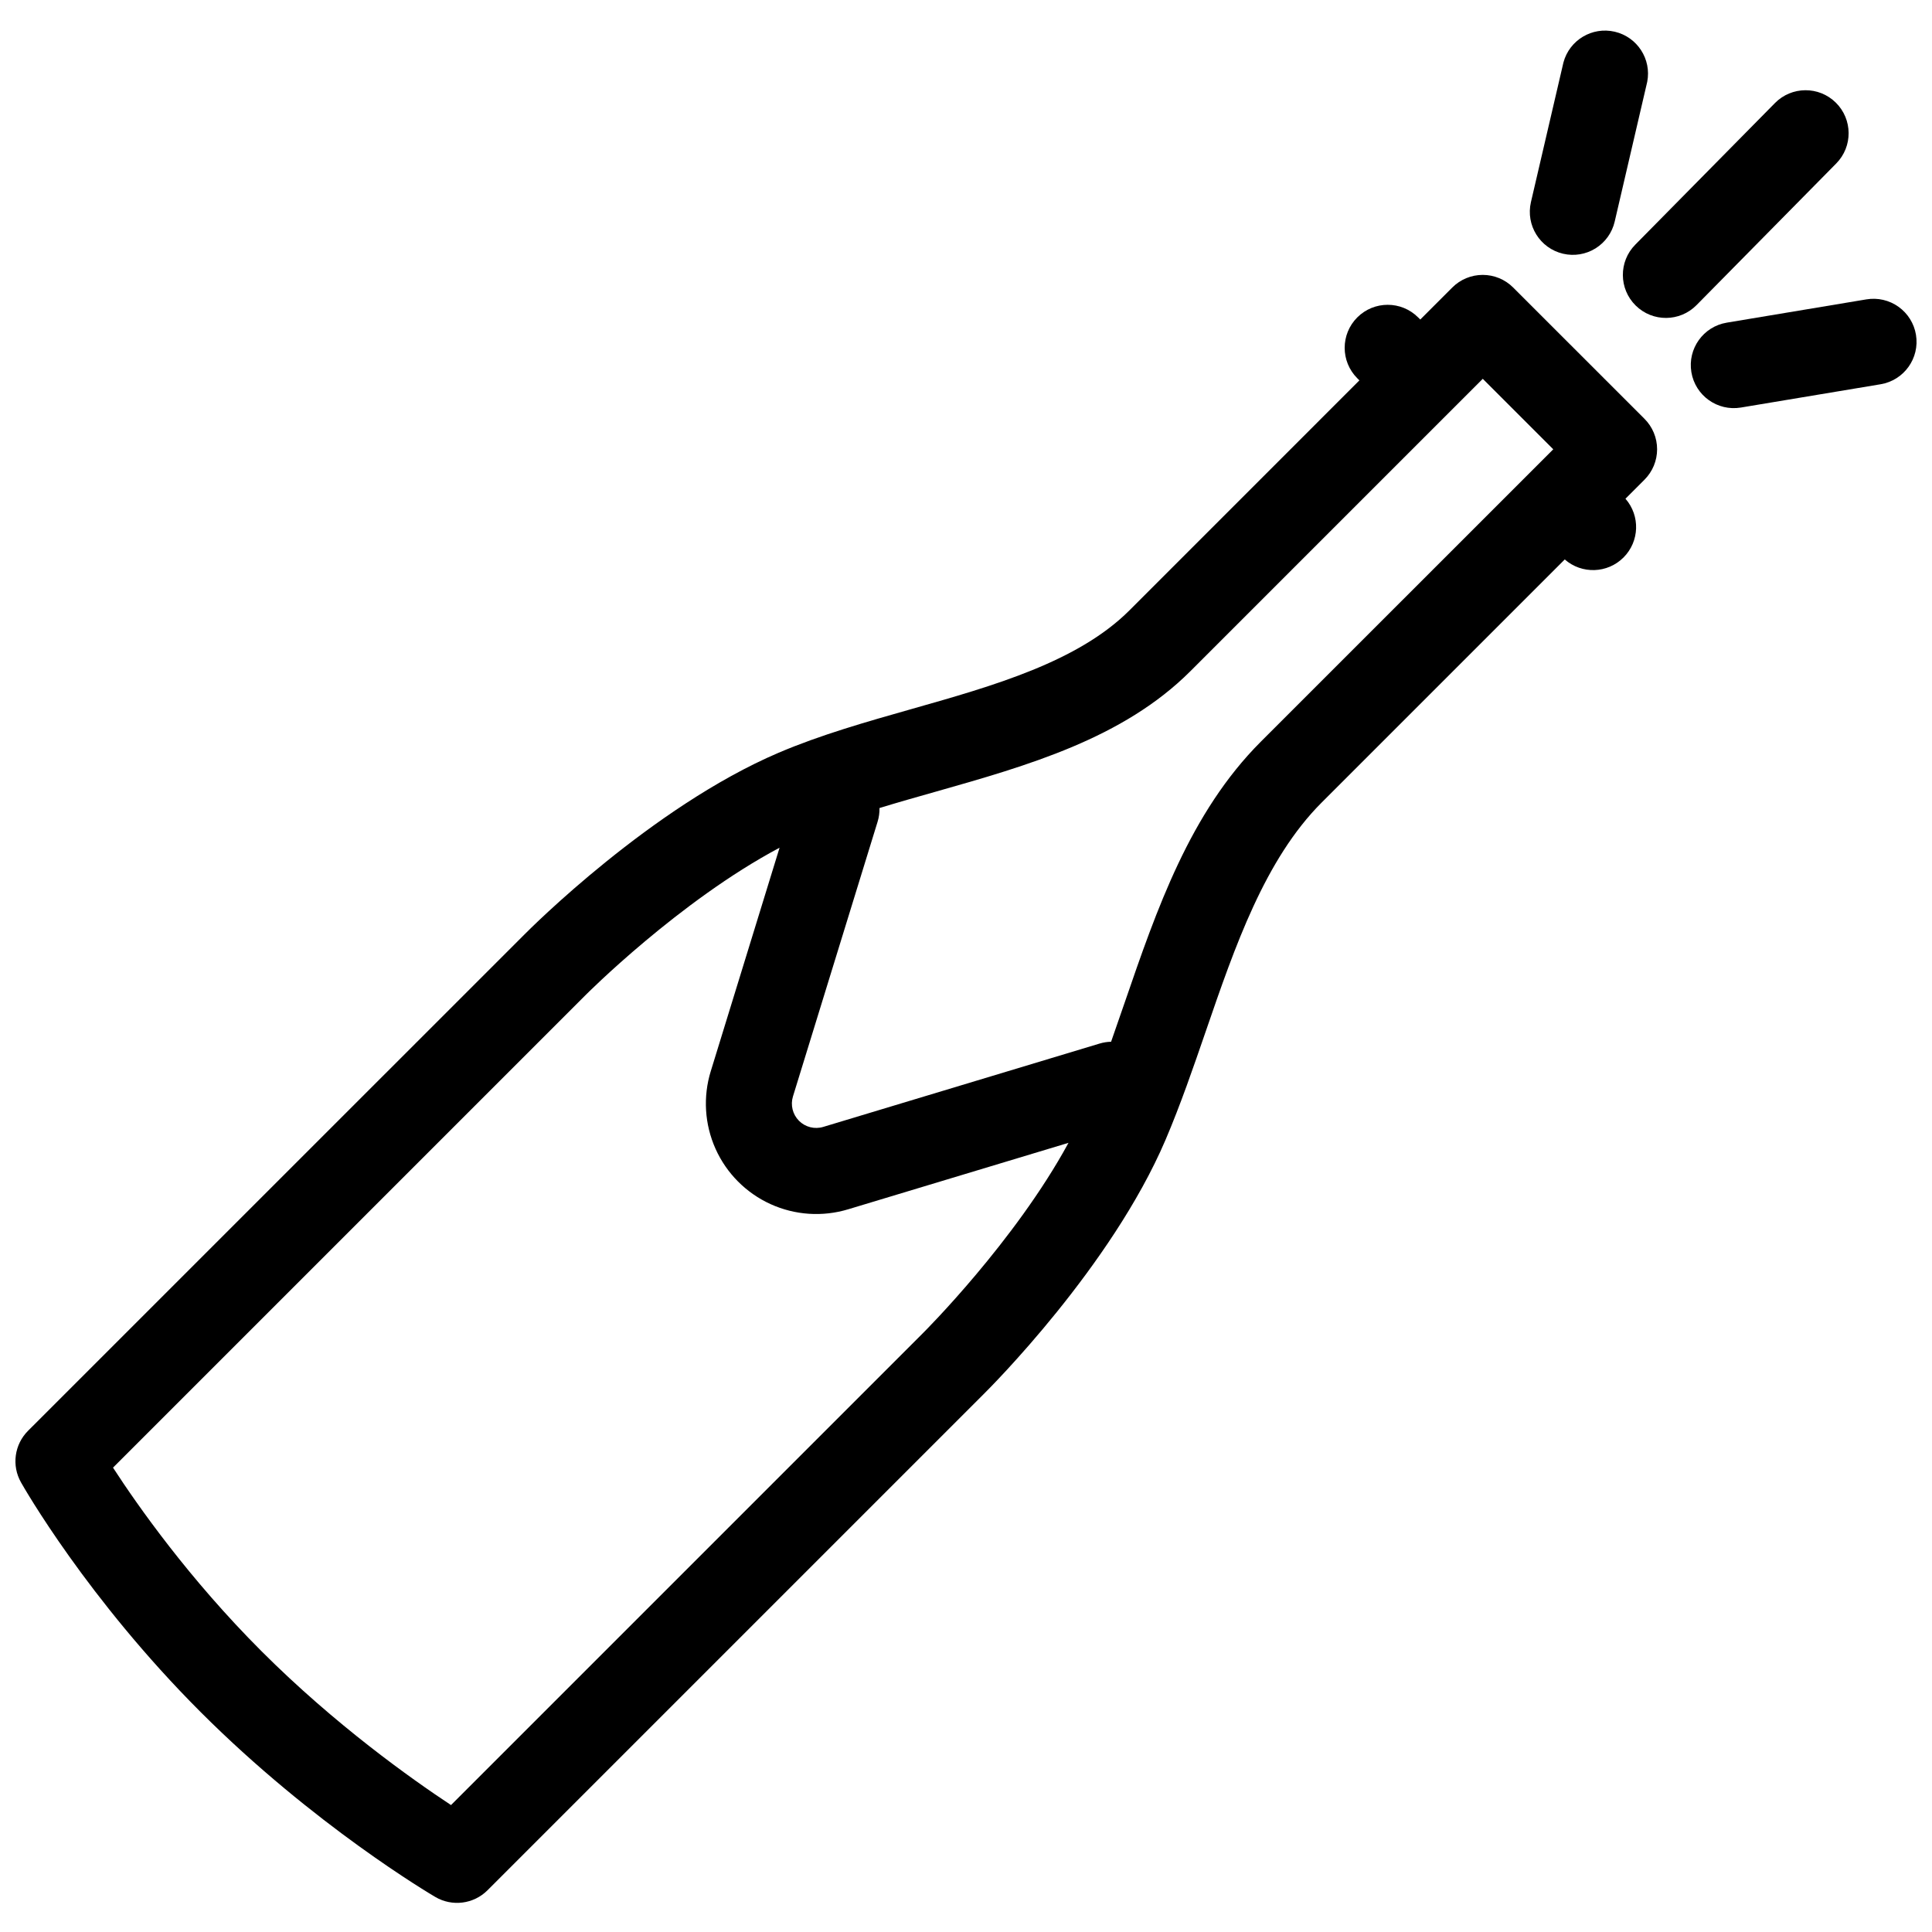 <?xml version="1.0" encoding="UTF-8"?>
<!-- Uploaded to: ICON Repo, www.iconrepo.com, Generator: ICON Repo Mixer Tools -->
<svg width="800px" height="800px" version="1.1" viewBox="144 144 512 512" xmlns="http://www.w3.org/2000/svg">
 <defs>
  <clipPath id="b">
   <path d="m148.09 216h435.91v433h-435.91z"/>
  </clipPath>
  <clipPath id="a">
   <path d="m592 223h59.902v30h-59.902z"/>
  </clipPath>
 </defs>
 <g clip-path="url(#b)">
  <path d="m545 220.19c-2.137-2.141-5.039-3.34-8.062-3.34-3.023 0-5.926 1.199-8.062 3.34l-8.488 8.488-0.57-0.562c-4.453-4.453-11.672-4.453-16.125 0-4.453 4.453-4.453 11.672 0 16.125l0.562 0.562-60.922 60.93c-13.652 13.652-36.035 20.008-57.684 26.145-11.91 3.379-24.215 6.871-35.328 11.617-33.66 14.371-65.809 46.598-67.438 48.25l-131.45 131.43c-3.629 3.625-4.391 9.223-1.863 13.684 0.703 1.246 17.539 30.793 47.605 60.859 30 30 60.887 48.238 62.188 49h-0.004c4.477 2.621 10.16 1.895 13.832-1.773l131.45-131.45c1.738-1.719 33.895-33.82 48.242-67.434 3.973-9.309 7.391-19.258 10.699-28.871 7.688-22.352 15.629-45.469 30.684-60.52l64.406-64.406v-0.008c4.516 3.957 11.328 3.731 15.574-0.516s4.473-11.055 0.516-15.574l5.047-5.047c2.137-2.137 3.34-5.035 3.34-8.062 0-3.023-1.203-5.922-3.34-8.062zm-156.41 277.1-125.07 125.07c-10.535-6.957-30.77-21.328-50.211-40.77-19.215-19.215-32.781-38.516-39.359-48.652l125.14-125.14c0.273-0.277 24.914-25.012 51.504-39.145l-18.227 59.207v-0.008c-2.098 6.793-1.648 14.117 1.262 20.605 2.91 6.484 8.086 11.688 14.555 14.637 6.469 2.949 13.793 3.438 20.598 1.379l58.379-17.609c-14.215 26.168-38.297 50.156-38.566 50.422zm89.555-156.75c-18.781 18.781-27.598 44.43-36.121 69.234-1.207 3.504-2.387 6.938-3.574 10.301h-0.004c-1.031 0.02-2.055 0.184-3.039 0.48l-73.234 22.086c-2.285 0.691-4.762 0.062-6.441-1.625-1.68-1.691-2.293-4.172-1.59-6.449l22.422-72.777c0.367-1.184 0.539-2.414 0.508-3.652 4.781-1.469 9.734-2.875 14.812-4.309 24.449-6.938 49.734-14.113 67.586-31.961l77.48-77.48 18.68 18.68z"/>
 </g>
 <path d="m558.23 211.24c2.945 0.688 6.043 0.176 8.609-1.422 2.57-1.602 4.394-4.156 5.074-7.102l8.617-37.023c1.176-6.023-2.633-11.898-8.613-13.289-5.981-1.387-11.984 2.207-13.586 8.133l-8.617 37.02c-1.422 6.133 2.391 12.254 8.516 13.684z"/>
 <path d="m630.62 187.32c4.422-4.481 4.371-11.703-0.113-16.125-4.481-4.422-11.703-4.371-16.125 0.113l-37.023 37.535c-4.422 4.484-4.371 11.703 0.113 16.125 4.484 4.426 11.703 4.375 16.125-0.109z"/>
 <g clip-path="url(#a)">
  <path d="m651.75 232.71c-0.496-2.984-2.16-5.648-4.621-7.406-2.461-1.758-5.519-2.465-8.504-1.969l-37.023 6.172h0.004c-6.215 1.035-10.41 6.91-9.375 13.121 1.035 6.215 6.91 10.41 13.125 9.375l37.023-6.172h-0.004c6.215-1.035 10.41-6.91 9.375-13.121z"/>
 </g>
</svg>